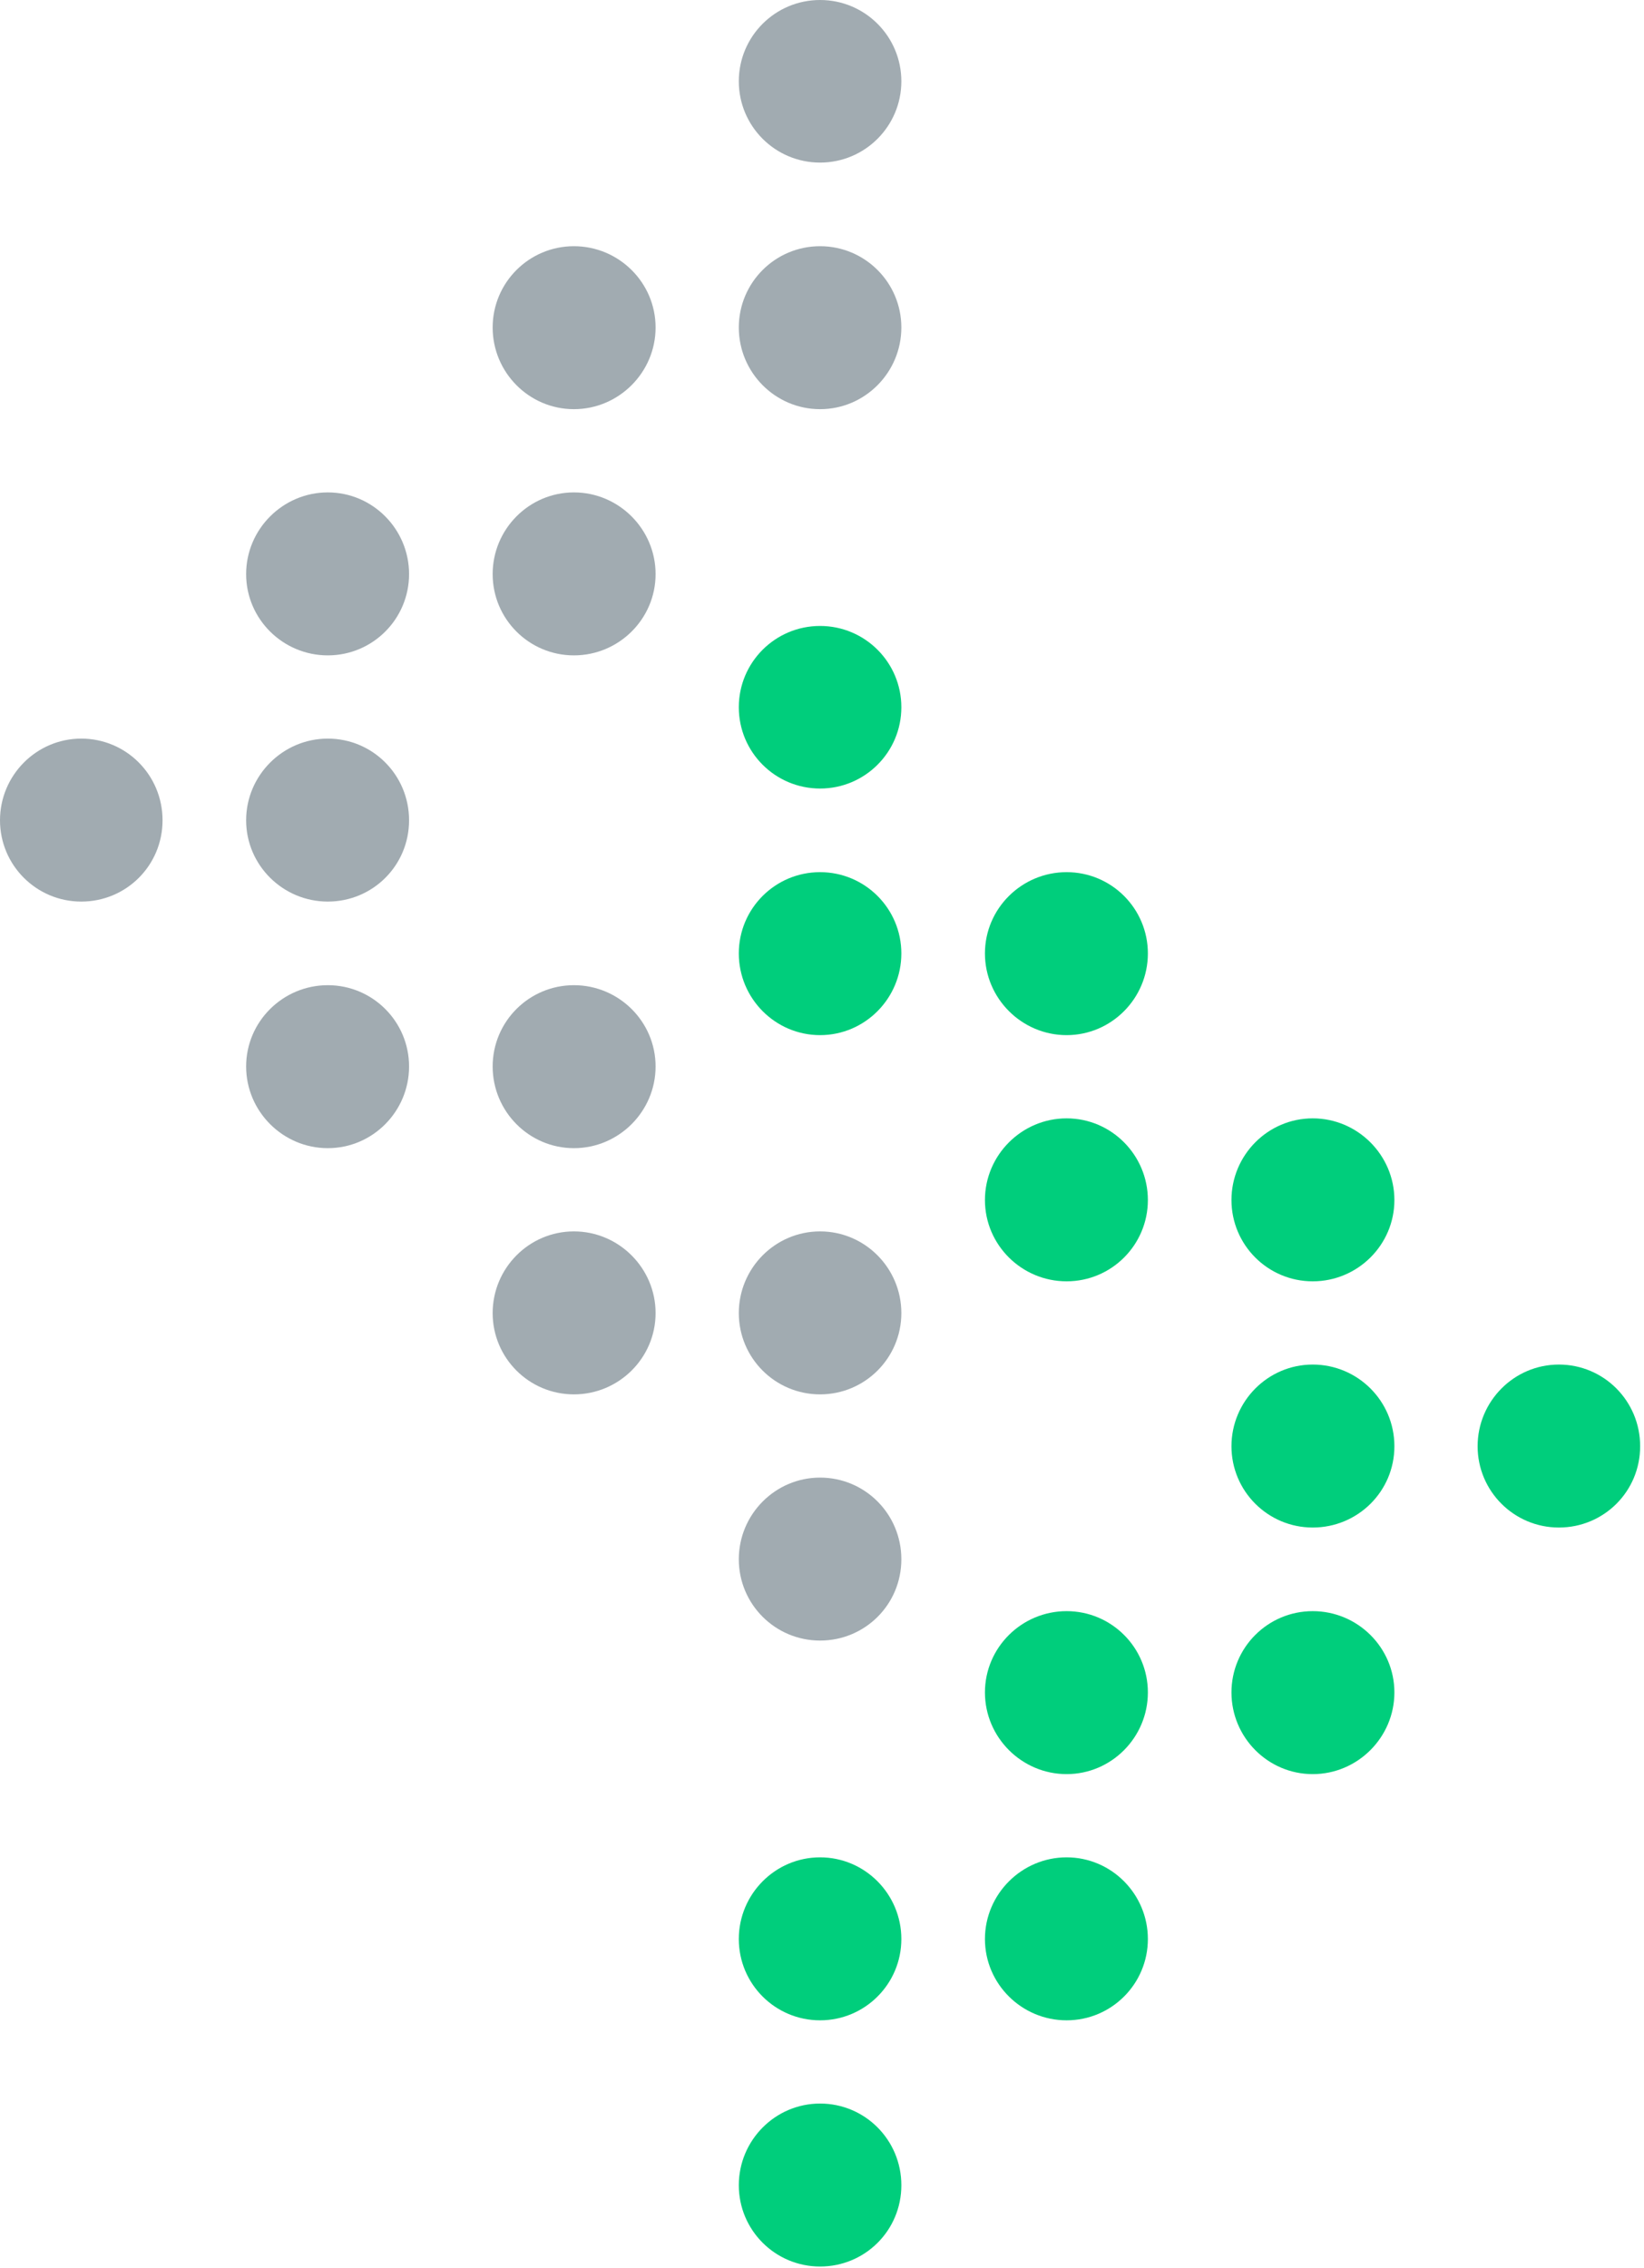 <svg xmlns="http://www.w3.org/2000/svg" width="232" height="320" viewBox="0 0 232 320" fill="none"><path d="M104.26 11.469C104.26 5.134 109.393 0 115.729 0C122.064 0 127.198 5.134 127.198 11.469C127.198 17.804 122.064 22.938 115.729 22.938C109.393 22.938 104.26 17.804 104.26 11.469Z" fill="#A1ABB1"></path><path d="M115.729 57.727C109.393 57.727 104.26 52.539 104.26 46.204C104.26 39.869 109.393 34.735 115.729 34.735C122.064 34.735 127.198 39.869 127.198 46.204C127.198 52.539 122.064 57.727 115.729 57.727Z" fill="#A1ABB1"></path><path d="M80.992 57.727C74.657 57.727 69.523 52.539 69.523 46.204C69.523 39.869 74.657 34.735 80.992 34.735C87.328 34.735 92.516 39.869 92.516 46.204C92.516 52.539 87.328 57.727 80.992 57.727Z" fill="#A1ABB1"></path><path d="M80.992 92.462C74.657 92.462 69.523 87.329 69.523 80.993C69.523 74.658 74.657 69.47 80.992 69.47C87.328 69.47 92.516 74.658 92.516 80.993C92.516 87.329 87.328 92.462 80.992 92.462Z" fill="#A1ABB1"></path><path d="M80.992 161.986C74.657 161.986 69.523 156.798 69.523 150.462C69.523 144.127 74.657 138.993 80.992 138.993C87.328 138.993 92.516 144.127 92.516 150.462C92.516 156.798 87.328 161.986 80.992 161.986Z" fill="#A1ABB1"></path><path d="M34.734 80.993C34.734 74.658 39.923 69.47 46.258 69.47C52.593 69.47 57.727 74.658 57.727 80.993C57.727 87.329 52.593 92.462 46.258 92.462C39.923 92.462 34.734 87.329 34.734 80.993Z" fill="#A1ABB1"></path><path d="M34.734 115.727C34.734 109.392 39.923 104.204 46.258 104.204C52.593 104.204 57.727 109.338 57.727 115.727C57.727 122.117 52.593 127.197 46.258 127.197C39.923 127.197 34.734 122.063 34.734 115.727Z" fill="#A1ABB1"></path><path d="M0 115.727C0 109.392 5.134 104.204 11.469 104.204C17.805 104.204 22.938 109.338 22.938 115.727C22.938 122.117 17.805 127.197 11.469 127.197C5.134 127.197 0 122.063 0 115.727Z" fill="#A1ABB1"></path><path d="M34.734 150.462C34.734 144.127 39.923 138.993 46.258 138.993C52.593 138.993 57.727 144.127 57.727 150.462C57.727 156.798 52.593 161.986 46.258 161.986C39.923 161.986 34.734 156.798 34.734 150.462Z" fill="#A1ABB1"></path><path d="M115.729 196.721C109.393 196.721 104.26 191.587 104.26 185.252C104.26 178.916 109.393 173.728 115.729 173.728C122.064 173.728 127.198 178.916 127.198 185.252C127.198 191.587 122.064 196.721 115.729 196.721Z" fill="#A1ABB1"></path><path d="M80.992 196.721C74.657 196.721 69.523 191.587 69.523 185.252C69.523 178.916 74.657 173.728 80.992 173.728C87.328 173.728 92.516 178.916 92.516 185.252C92.516 191.587 87.328 196.721 80.992 196.721Z" fill="#A1ABB1"></path><path d="M115.729 231.455C109.393 231.455 104.26 226.322 104.26 219.986C104.26 213.651 109.393 208.463 115.729 208.463C122.064 208.463 127.198 213.597 127.198 219.986C127.198 226.376 122.064 231.455 115.729 231.455Z" fill="#A1ABB1"></path><path d="M115.729 111.249C109.393 111.249 104.26 106.115 104.26 99.78C104.26 93.445 109.393 88.311 115.729 88.311C122.064 88.311 127.198 93.445 127.198 99.78C127.198 106.115 122.064 111.249 115.729 111.249Z" fill="#00CE7C"></path><path d="M104.26 134.515C104.26 128.18 109.393 123.046 115.729 123.046C122.064 123.046 127.198 128.18 127.198 134.515C127.198 140.85 122.064 146.039 115.729 146.039C109.393 146.039 104.26 140.85 104.26 134.515Z" fill="#00CE7C"></path><path d="M138.994 134.515C138.994 128.18 144.182 123.046 150.518 123.046C156.853 123.046 161.987 128.18 161.987 134.515C161.987 140.85 156.853 146.039 150.518 146.039C144.182 146.039 138.994 140.85 138.994 134.515Z" fill="#00CE7C"></path><path d="M138.994 169.304C138.994 162.969 144.182 157.78 150.518 157.78C156.853 157.78 161.987 162.969 161.987 169.304C161.987 175.639 156.853 180.773 150.518 180.773C144.182 180.773 138.994 175.639 138.994 169.304Z" fill="#00CE7C"></path><path d="M138.994 238.773C138.994 232.438 144.182 227.304 150.518 227.304C156.853 227.304 161.987 232.438 161.987 238.773C161.987 245.109 156.853 250.297 150.518 250.297C144.182 250.297 138.994 245.109 138.994 238.773Z" fill="#00CE7C"></path><path d="M185.252 180.773C178.917 180.773 173.783 175.639 173.783 169.304C173.783 162.969 178.917 157.78 185.252 157.78C191.588 157.78 196.776 162.969 196.776 169.304C196.776 175.639 191.588 180.773 185.252 180.773Z" fill="#00CE7C"></path><path d="M185.252 215.508C178.917 215.508 173.783 210.374 173.783 204.039C173.783 197.703 178.917 192.515 185.252 192.515C191.588 192.515 196.776 197.649 196.776 204.039C196.776 210.428 191.588 215.508 185.252 215.508Z" fill="#00CE7C"></path><path d="M219.988 215.508C213.653 215.508 208.52 210.374 208.52 204.039C208.52 197.703 213.653 192.515 219.988 192.515C226.324 192.515 231.457 197.649 231.457 204.039C231.457 210.428 226.324 215.508 219.988 215.508Z" fill="#00CE7C"></path><path d="M185.252 250.297C178.917 250.297 173.783 245.109 173.783 238.773C173.783 232.438 178.917 227.304 185.252 227.304C191.588 227.304 196.776 232.438 196.776 238.773C196.776 245.109 191.588 250.297 185.252 250.297Z" fill="#00CE7C"></path><path d="M104.26 273.563C104.26 267.228 109.393 262.039 115.729 262.039C122.064 262.039 127.198 267.228 127.198 273.563C127.198 279.898 122.064 285.032 115.729 285.032C109.393 285.032 104.26 279.898 104.26 273.563Z" fill="#00CE7C"></path><path d="M138.994 273.563C138.994 267.228 144.182 262.039 150.518 262.039C156.853 262.039 161.987 267.228 161.987 273.563C161.987 279.898 156.853 285.032 150.518 285.032C144.182 285.032 138.994 279.898 138.994 273.563Z" fill="#00CE7C"></path><path d="M104.26 308.298C104.26 301.963 109.393 296.774 115.729 296.774C122.064 296.774 127.198 301.908 127.198 308.298C127.198 314.688 122.064 319.767 115.729 319.767C109.393 319.767 104.26 314.633 104.26 308.298Z" fill="#00CE7C"></path></svg>